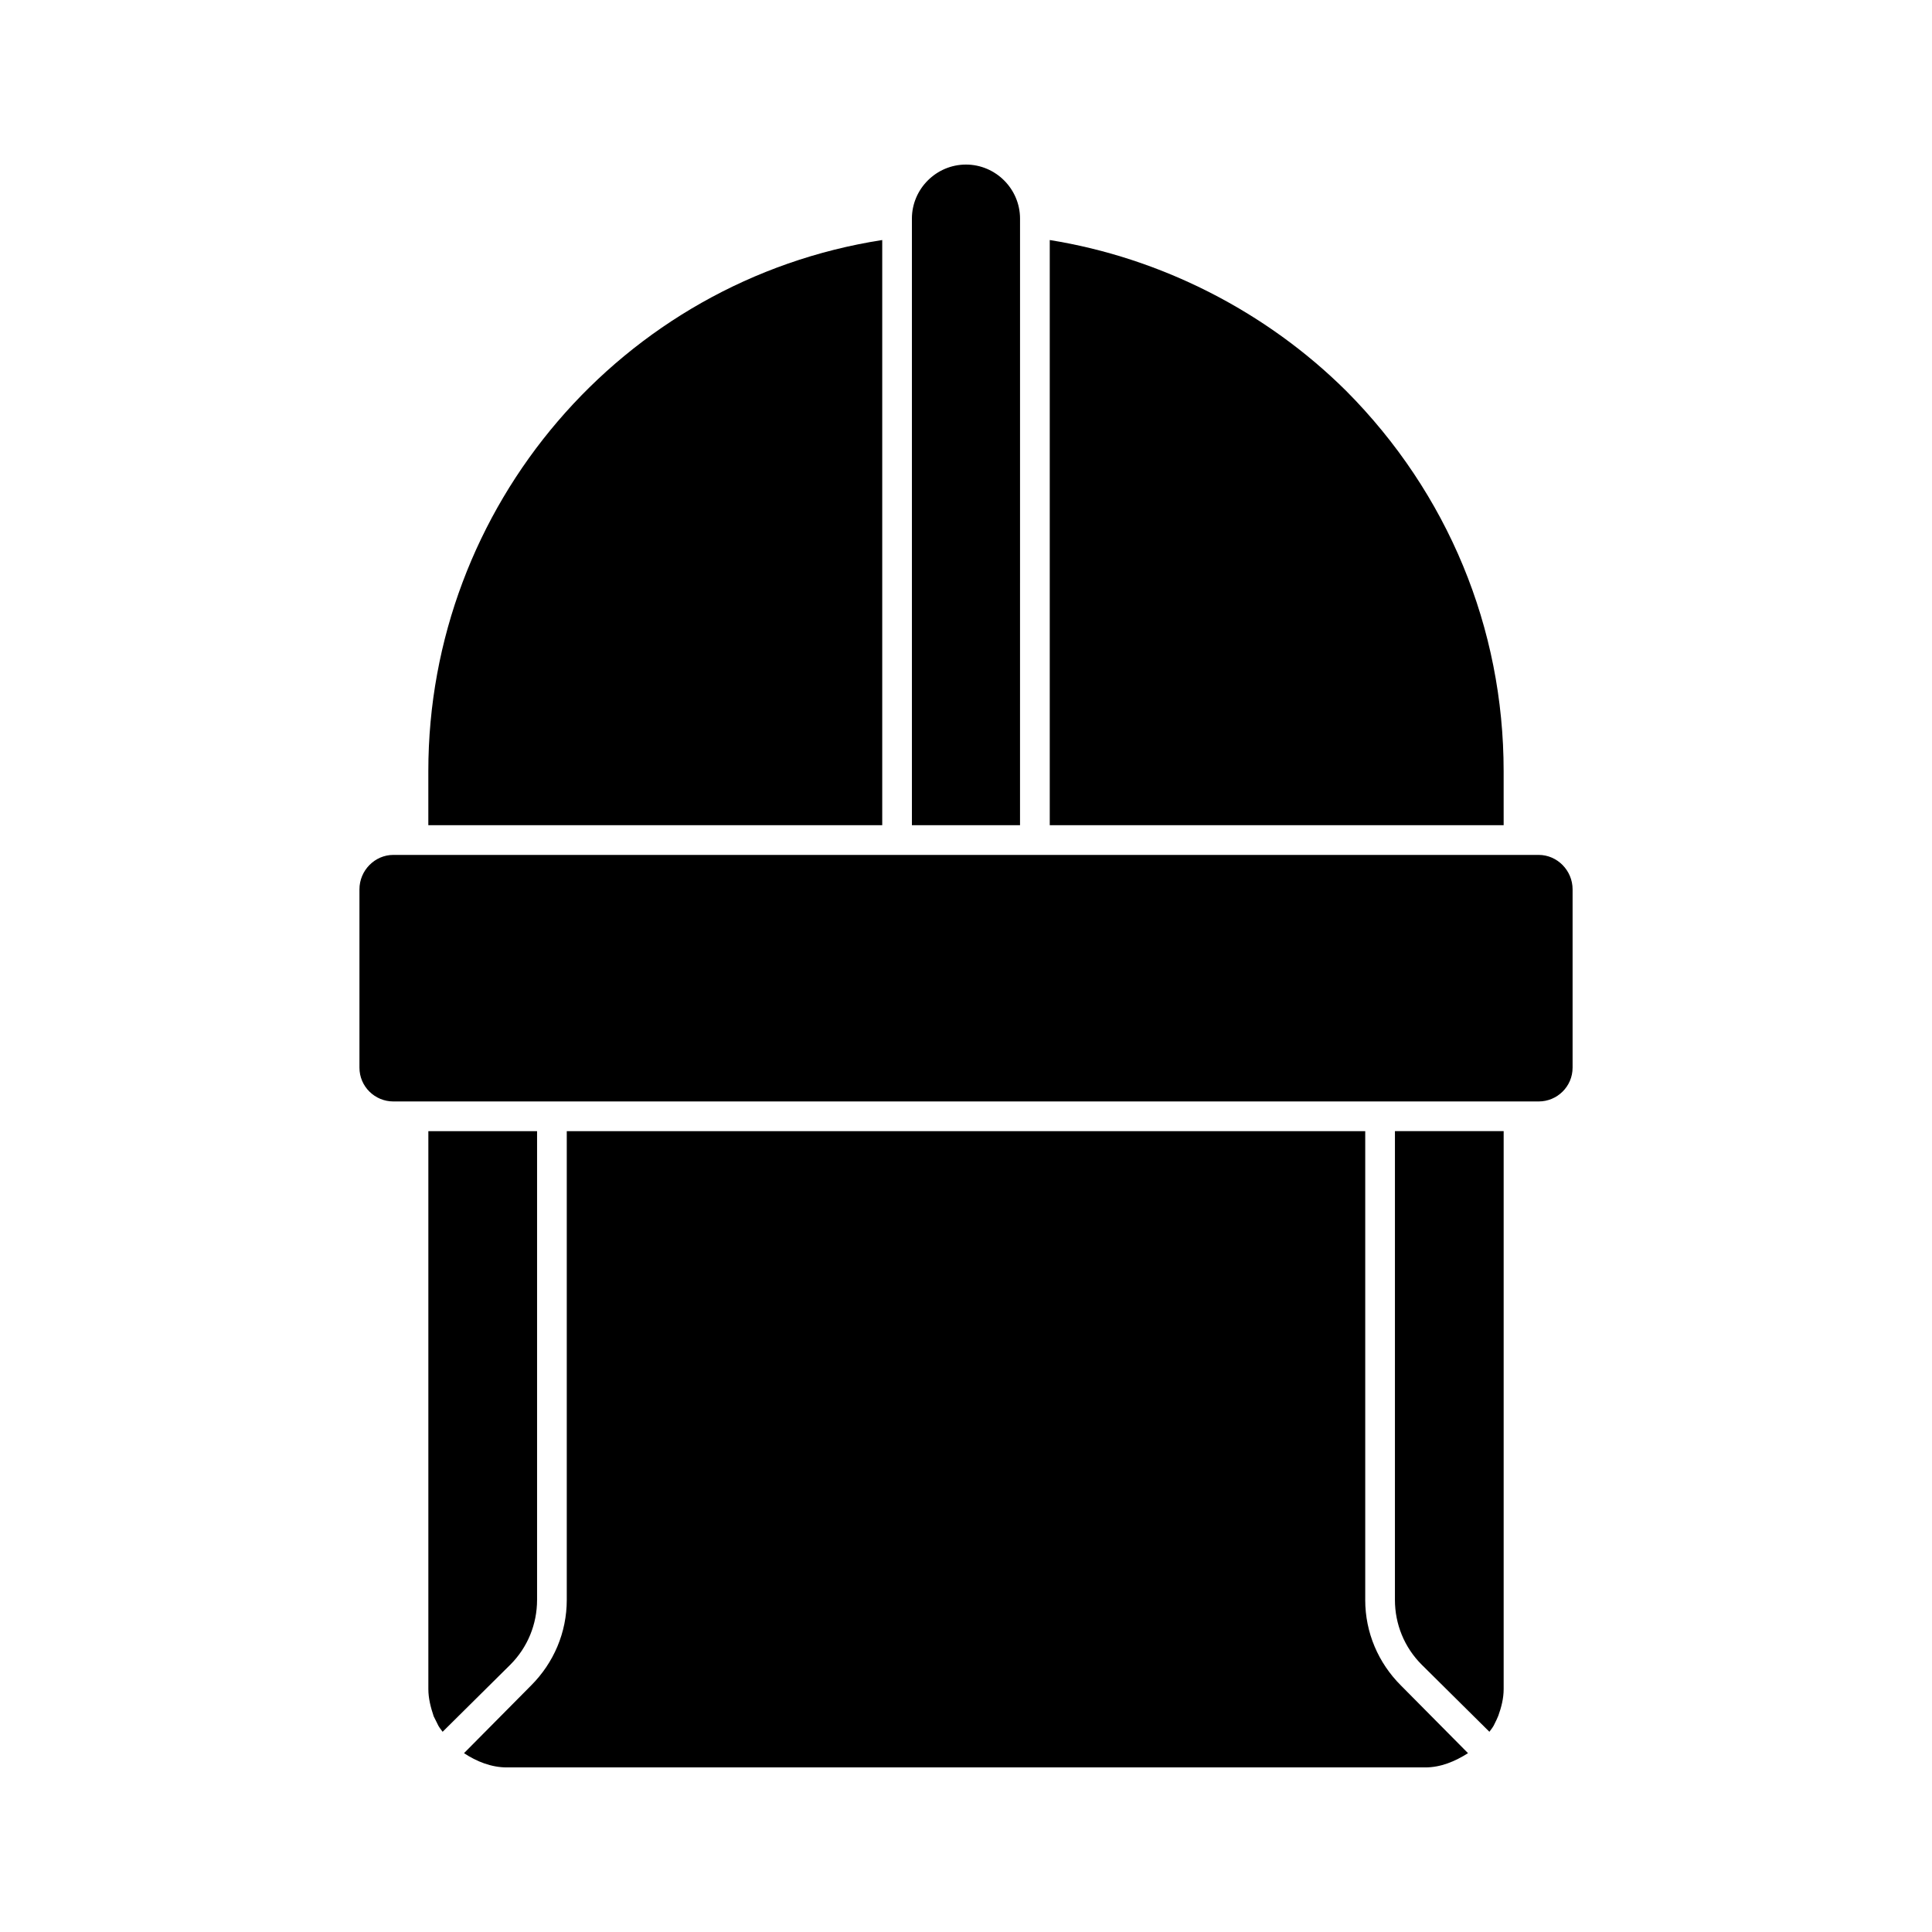 <?xml version="1.0" encoding="UTF-8"?>
<!-- Uploaded to: ICON Repo, www.svgrepo.com, Generator: ICON Repo Mixer Tools -->
<svg fill="#000000" width="800px" height="800px" version="1.1" viewBox="144 144 512 512" xmlns="http://www.w3.org/2000/svg">
 <g>
  <path d="m513.67 567.99c0 6.453 2.519 12.594 7.086 17.16l17.949 17.789c0.473-0.629 1.102-1.418 1.418-2.203 0.316-0.629 0.629-1.258 0.945-2.047 0.789-2.203 1.418-4.566 1.418-7.086v-147.84h-28.812z"/>
  <path d="m286.33 567.99v-124.22l-28.812-0.004v147.84c0 2.519 0.629 4.879 1.418 7.242 0.316 0.629 0.629 1.258 0.945 1.891 0.316 0.789 0.945 1.574 1.418 2.203l17.949-17.789c4.562-4.566 7.082-10.707 7.082-17.16z"/>
  <path d="m505.8 567.99v-124.22l-211.6-0.004v124.22c0 8.66-3.465 16.688-9.445 22.672l-17.789 17.949c3.305 2.203 7.242 3.777 11.336 3.777h243.4c4.094 0 7.871-1.574 11.336-3.777l-17.789-17.949c-5.988-5.981-9.453-14.008-9.453-22.668z"/>
  <path d="m551.77 370.56h-303.54c-4.879 0-8.973 4.094-8.973 9.133v47.23c0 5.039 4.094 8.973 8.973 8.973h303.55c4.879 0 8.973-3.938 8.973-8.973v-47.23c0-5.039-4.094-9.133-8.977-9.133z"/>
  <path d="m542.48 348.36c0-37.941-14.801-73.684-41.723-100.76-21.254-21.098-49.121-35.266-78.562-39.988v155.08h120.29z"/>
  <path d="m414.32 201.94c0-7.871-6.453-14.328-14.328-14.328-7.871 0-14.328 6.453-14.328 14.328v160.75h28.652z"/>
  <path d="m377.8 207.61c-68.957 10.707-120.29 70.535-120.29 140.75v14.328h120.29z"/>
 </g>
</svg>
